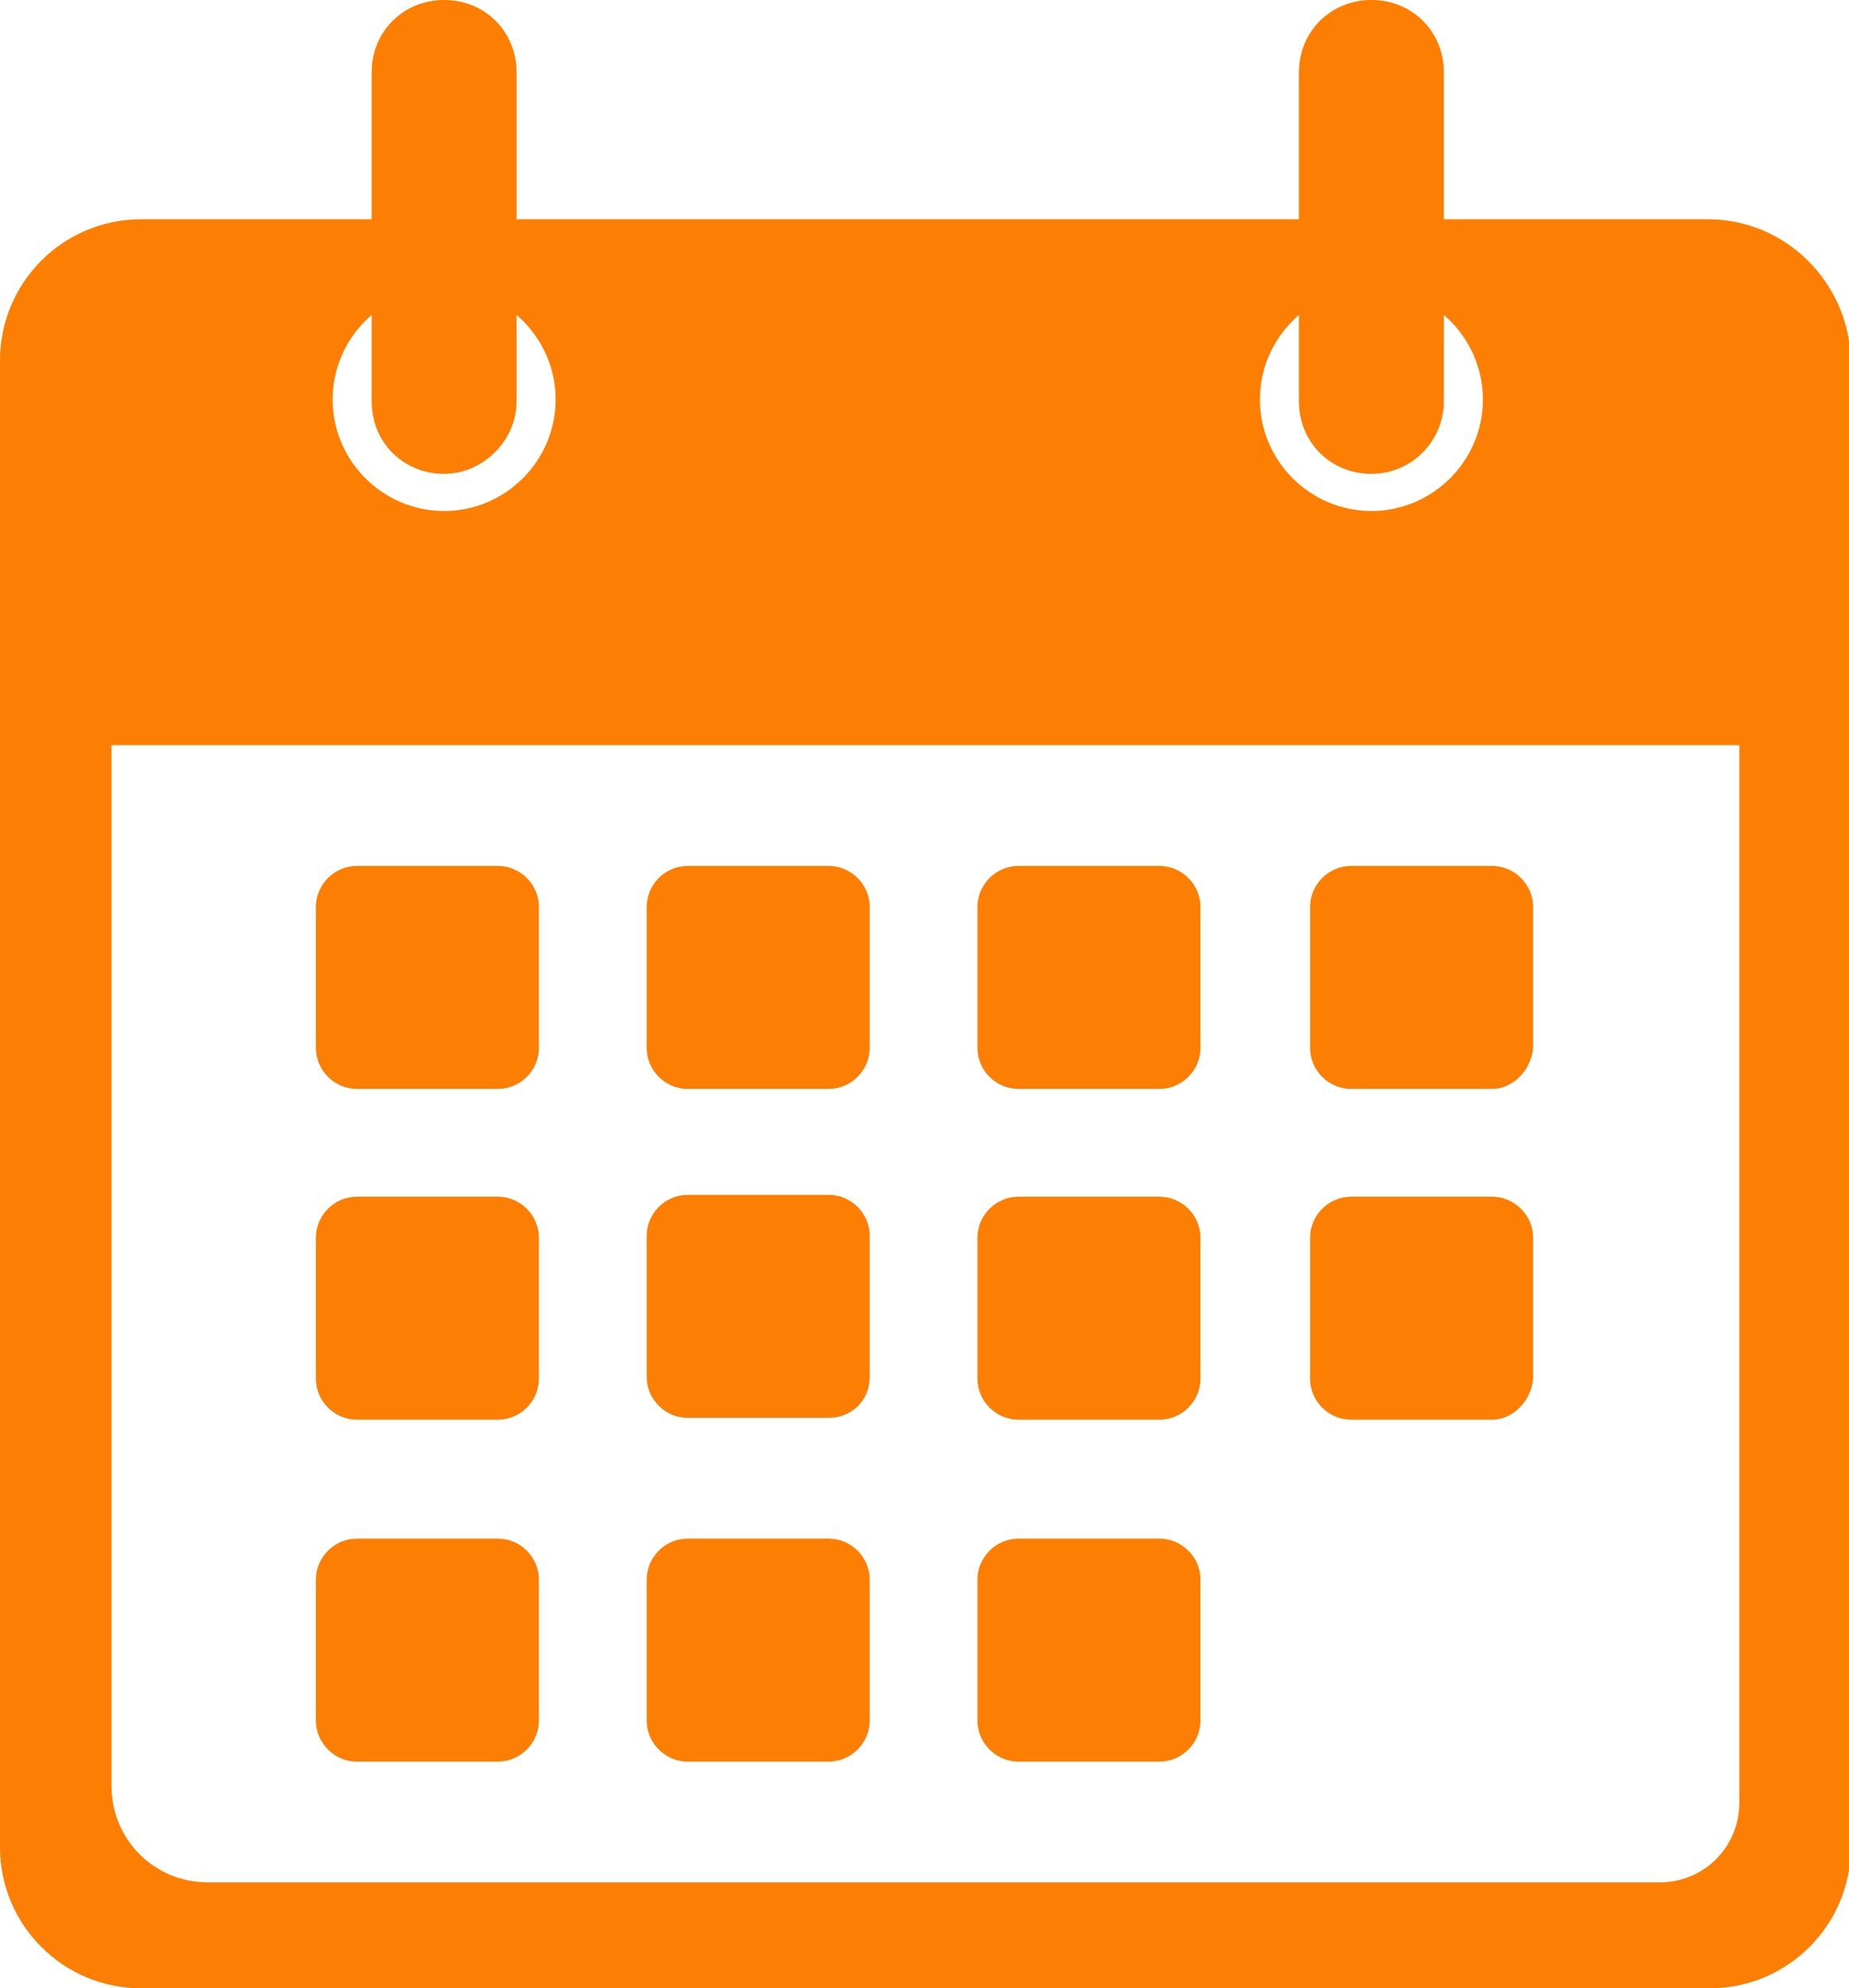 <?xml version="1.0" encoding="utf-8"?>
<!-- Generator: Adobe Illustrator 27.9.0, SVG Export Plug-In . SVG Version: 6.00 Build 0)  -->
<svg version="1.1" id="Layer_1" xmlns="http://www.w3.org/2000/svg" xmlns:xlink="http://www.w3.org/1999/xlink" x="0px" y="0px"
	 viewBox="0 0 99.5 107" style="enable-background:new 0 0 99.5 107;" xml:space="preserve">
<style type="text/css">
	.st0{fill:#FC7E02;}
</style>
<g>
	<g>
		<path class="st0" d="M26.8,58.6h-7.6c-1.2,0-2.2-1-2.2-2.2v-7.6c0-1.2,1-2.2,2.2-2.2h7.6c1.2,0,2.2,1,2.2,2.2v7.6
			C29,57.6,28,58.6,26.8,58.6z"/>
		<path class="st0" d="M44.6,58.6h-7.6c-1.2,0-2.2-1-2.2-2.2v-7.6c0-1.2,1-2.2,2.2-2.2h7.6c1.2,0,2.2,1,2.2,2.2v7.6
			C46.8,57.6,45.8,58.6,44.6,58.6z"/>
		<path class="st0" d="M62.4,58.6h-7.6c-1.2,0-2.2-1-2.2-2.2v-7.6c0-1.2,1-2.2,2.2-2.2h7.6c1.2,0,2.2,1,2.2,2.2v7.6
			C64.6,57.6,63.6,58.6,62.4,58.6z"/>
		<path class="st0" d="M80.3,58.6h-7.6c-1.2,0-2.2-1-2.2-2.2v-7.6c0-1.2,1-2.2,2.2-2.2h7.6c1.2,0,2.2,1,2.2,2.2v7.6
			C82.4,57.6,81.4,58.6,80.3,58.6z"/>
	</g>
	<g>
		<path class="st0" d="M26.8,76.4h-7.6c-1.2,0-2.2-1-2.2-2.2v-7.6c0-1.2,1-2.2,2.2-2.2h7.6c1.2,0,2.2,1,2.2,2.2v7.6
			C29,75.4,28,76.4,26.8,76.4z"/>
		<path class="st0" d="M62.4,76.4h-7.6c-1.2,0-2.2-1-2.2-2.2v-7.6c0-1.2,1-2.2,2.2-2.2h7.6c1.2,0,2.2,1,2.2,2.2v7.6
			C64.6,75.4,63.6,76.4,62.4,76.4z"/>
		<path class="st0" d="M80.3,76.4h-7.6c-1.2,0-2.2-1-2.2-2.2v-7.6c0-1.2,1-2.2,2.2-2.2h7.6c1.2,0,2.2,1,2.2,2.2v7.6
			C82.4,75.4,81.4,76.4,80.3,76.4z"/>
	</g>
	<g>
		<path class="st0" d="M26.8,94.8h-7.6c-1.2,0-2.2-1-2.2-2.2v-7.6c0-1.2,1-2.2,2.2-2.2h7.6c1.2,0,2.2,1,2.2,2.2v7.6
			C29,93.8,28,94.8,26.8,94.8z"/>
		<path class="st0" d="M44.6,94.8h-7.6c-1.2,0-2.2-1-2.2-2.2v-7.6c0-1.2,1-2.2,2.2-2.2h7.6c1.2,0,2.2,1,2.2,2.2v7.6
			C46.8,93.8,45.8,94.8,44.6,94.8z"/>
		<path class="st0" d="M62.4,94.8h-7.6c-1.2,0-2.2-1-2.2-2.2v-7.6c0-1.2,1-2.2,2.2-2.2h7.6c1.2,0,2.2,1,2.2,2.2v7.6
			C64.6,93.8,63.6,94.8,62.4,94.8z"/>
	</g>
	<path class="st0" d="M44.6,76.3h-7.6c-1.2,0-2.2-1-2.2-2.2v-7.6c0-1.2,1-2.2,2.2-2.2h7.6c1.2,0,2.2,1,2.2,2.2v7.6
		C46.8,75.4,45.8,76.3,44.6,76.3z"/>
</g>
<path class="st0" d="M91.9,11.8H7.6c-4.2,0-7.6,3.4-7.6,7.6v80c0,4.2,3.4,7.6,7.6,7.6h84.4c4.2,0,7.6-3.4,7.6-7.6v-80
	C99.5,15.2,96.1,11.8,91.9,11.8z M73.8,15.5c3.3,0,6,2.7,6,6c0,3.3-2.7,6-6,6c-3.3,0-6-2.7-6-6C67.8,18.2,70.5,15.5,73.8,15.5z
	 M23.9,15.5c3.3,0,6,2.7,6,6c0,3.3-2.7,6-6,6c-3.3,0-6-2.7-6-6C17.9,18.2,20.6,15.5,23.9,15.5z M93.6,97c0,2.4-1.9,4.3-4.3,4.3H11.2
	c-2.9,0-5.2-2.3-5.2-5.2v-56h87.6V97z"/>
<path class="st0" d="M23.9,25.5L23.9,25.5c-2.2,0-3.9-1.7-3.9-3.9V3.9C20,1.7,21.7,0,23.9,0h0c2.2,0,3.9,1.7,3.9,3.9v17.7
	C27.8,23.7,26,25.5,23.9,25.5z"/>
<path class="st0" d="M73.8,25.5L73.8,25.5c-2.2,0-3.9-1.7-3.9-3.9V3.9c0-2.2,1.7-3.9,3.9-3.9h0c2.2,0,3.9,1.7,3.9,3.9v17.7
	C77.7,23.7,76,25.5,73.8,25.5z"/>
</svg>
